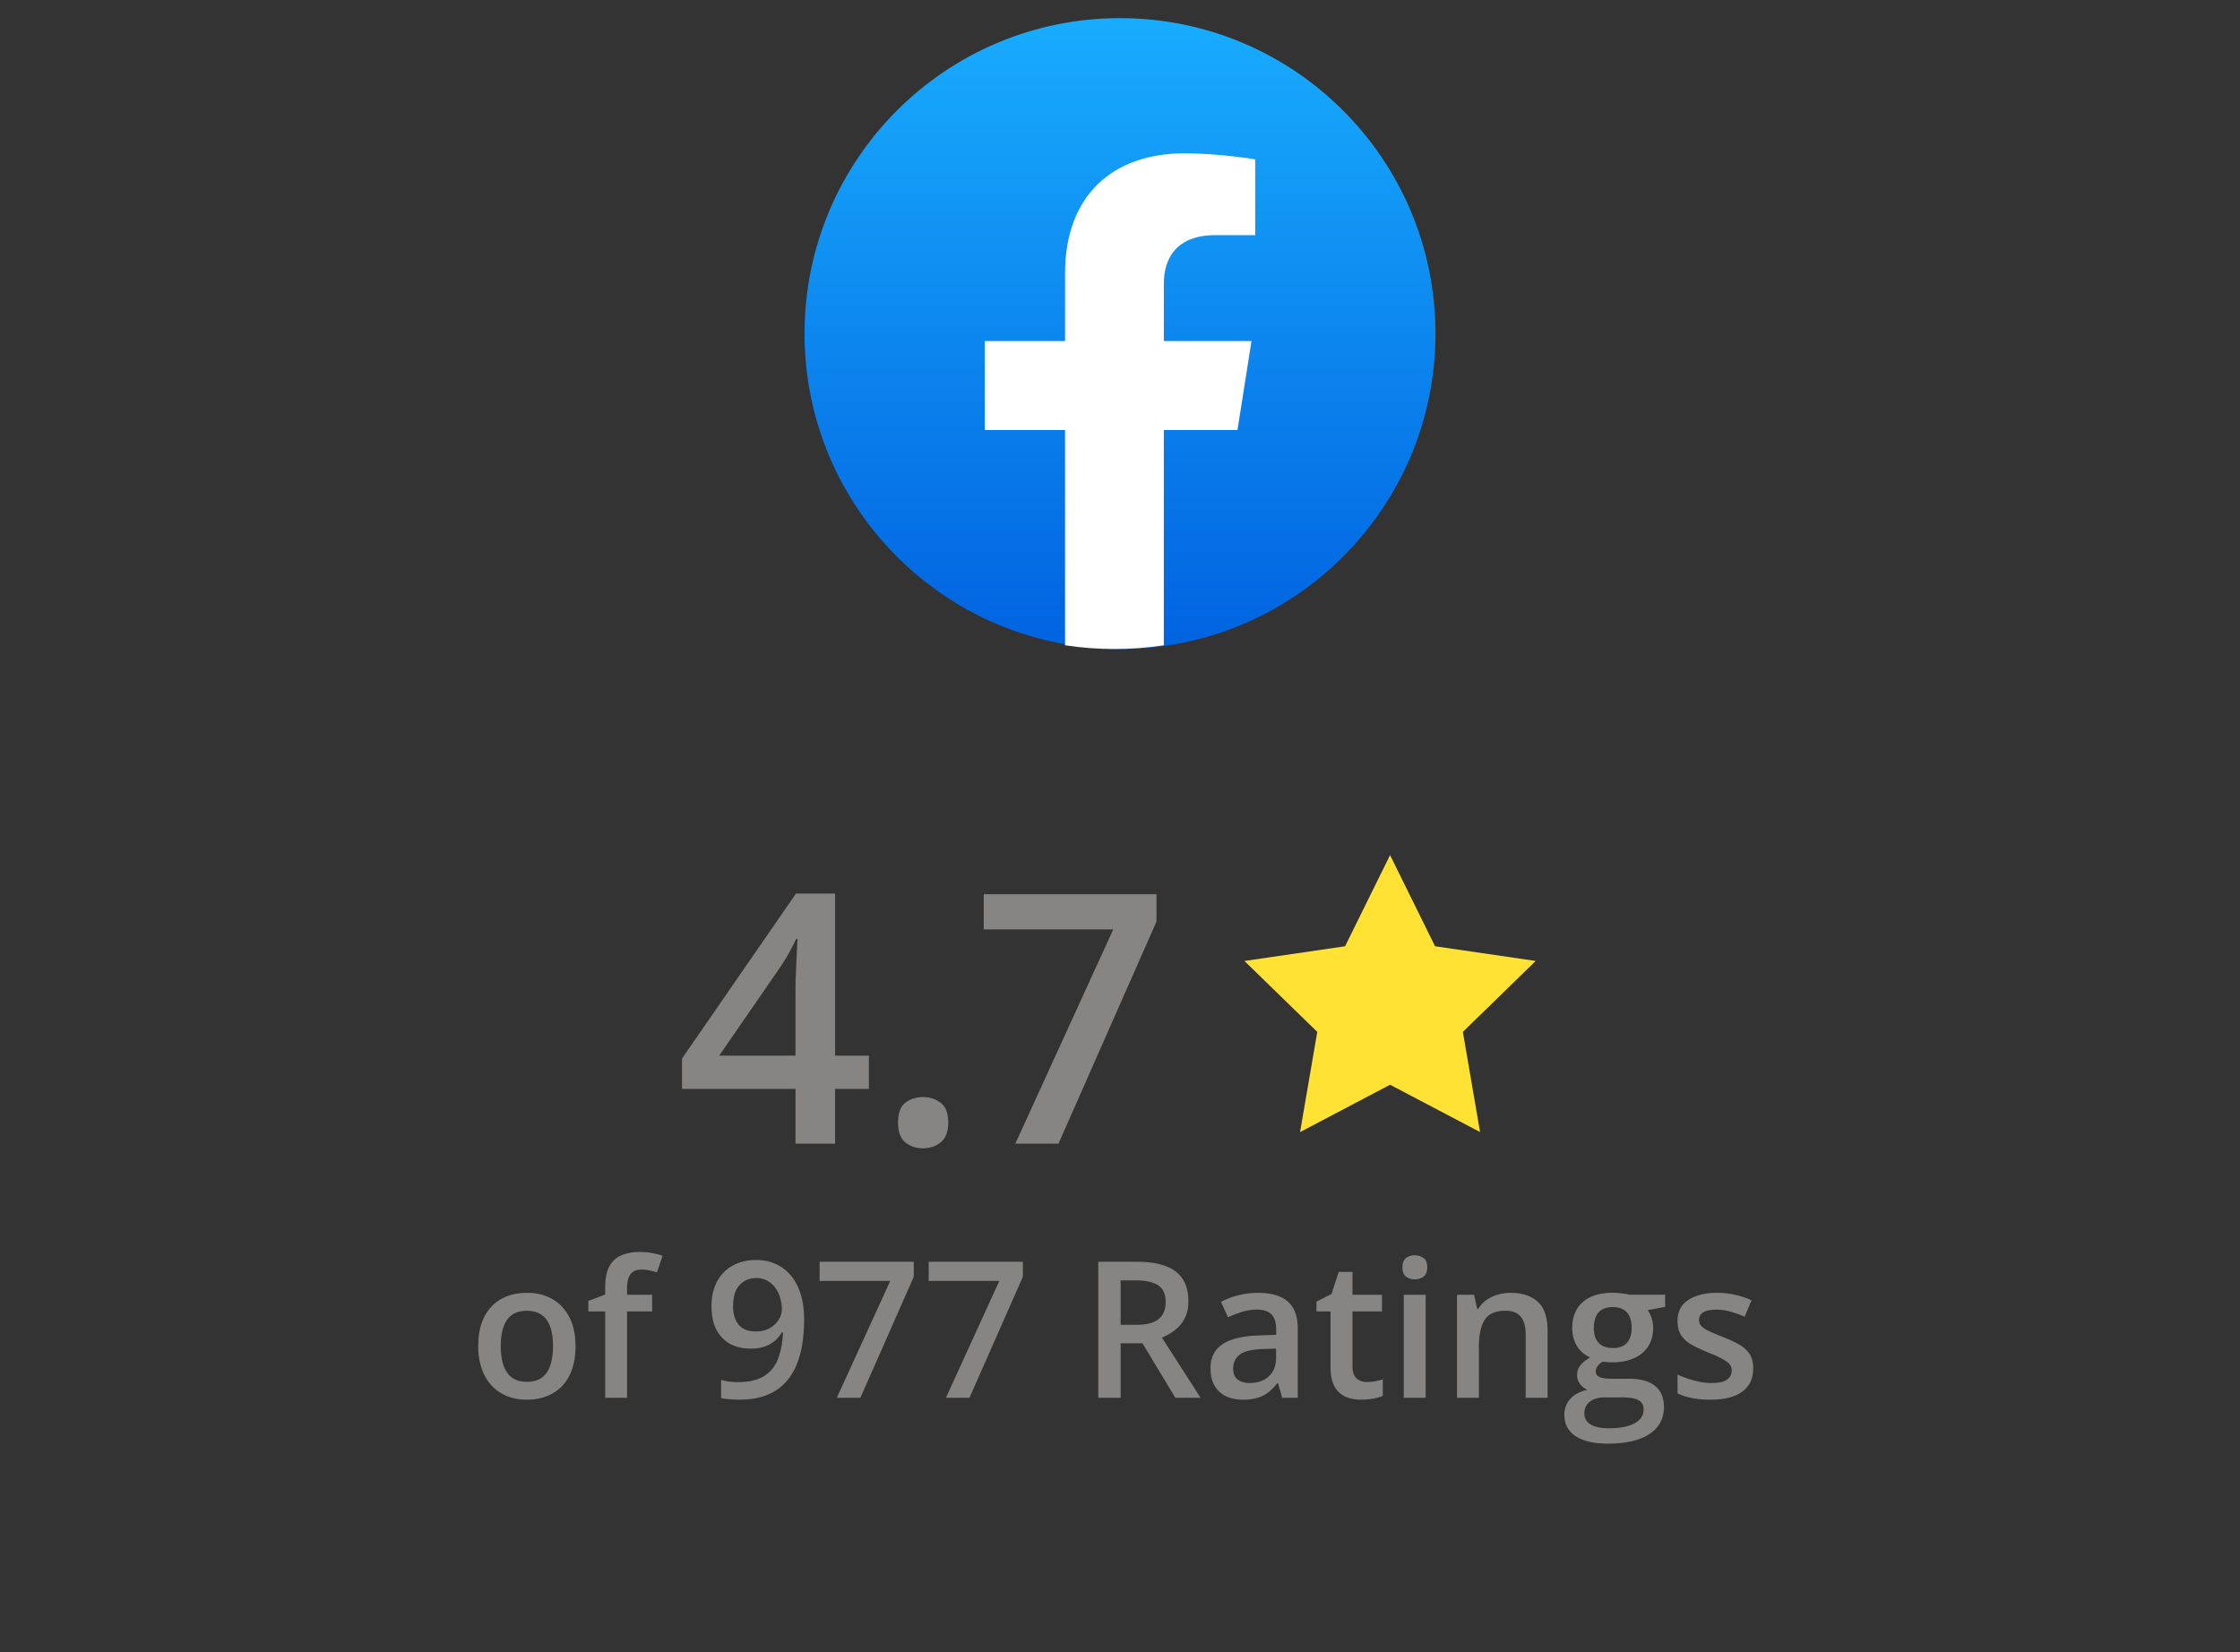 <svg xmlns="http://www.w3.org/2000/svg" width="141" height="104" fill="none"><rect width="100%" height="100%" fill="#333333" stroke="none"/><circle cx="70.5" cy="21" r="19.858" fill="url(#a)"/><path fill="#fff" d="m77.895 27.073.882-5.605H73.26v-3.635c0-1.534.77-3.03 3.241-3.03h2.51v-4.772s-2.277-.378-4.453-.378c-4.547 0-7.516 2.685-7.516 7.544v4.271H61.99v5.605h5.051v13.55q1.523.234 3.11.235 1.585-.001 3.108-.235v-13.55z"/><path fill="#868583" d="M54.692 68.552h-2.127V72h-2.492v-3.448H42.93V66.64l7.176-10.388h2.46v10.205h2.126zm-4.619-2.095v-3.9q0-.483.011-.977a227 227 0 0 1 .118-2.47h-.086q-.204.43-.451.88-.247.44-.526.86l-3.867 5.607zm6.456 4.211q0-.882.451-1.235.461-.366 1.118-.366.655 0 1.117.366.472.354.472 1.235 0 .86-.472 1.246-.462.376-1.117.376-.656 0-1.117-.376-.452-.387-.452-1.246M63.91 72l6.166-13.492h-8.153v-2.213h10.871v1.73L66.627 72z"/><path fill="#FFE234" d="m87.5 53.833 2.832 5.739 6.335.925-4.584 4.465 1.082 6.306L87.5 68.29l-5.665 2.98 1.082-6.307-4.584-4.465 6.335-.925z"/><path fill="#868583" d="M36.227 84.742q0 .81-.211 1.436-.211.627-.616 1.06-.404.428-.972.656a3.5 3.5 0 0 1-1.283.223q-.669 0-1.225-.223a2.8 2.8 0 0 1-.967-.656 3 3 0 0 1-.627-1.06 4.3 4.3 0 0 1-.223-1.436q0-1.072.37-1.816.375-.75 1.066-1.143.692-.392 1.646-.392.897 0 1.583.392.685.393 1.072 1.143t.387 1.816m-4.705 0q0 .71.17 1.213.175.504.538.773.364.264.938.264t.938-.264q.363-.27.533-.773.17-.504.17-1.213t-.17-1.201q-.17-.498-.534-.756-.363-.263-.943-.263-.855-.001-1.248.574-.393.573-.393 1.646m9.527-2.18h-1.576V88h-1.377v-5.437h-1.06V81.9l1.06-.404v-.451q0-.825.258-1.313.262-.486.75-.697.492-.216 1.171-.217.446 0 .815.076.37.07.62.165l-.357 1.043a5 5 0 0 0-.445-.118 2.3 2.3 0 0 0-.527-.058q-.47 0-.691.293-.217.293-.217.855v.44h1.576zm9.568.522q0 .762-.111 1.494a5.6 5.6 0 0 1-.375 1.371q-.264.639-.733 1.131-.462.486-1.171.762-.71.275-1.711.275a7 7 0 0 1-.586-.03 4 4 0 0 1-.54-.07V86.87q.224.064.499.106.281.035.556.035 1.084 0 1.688-.404.609-.405.861-1.114.258-.71.293-1.611h-.07q-.17.281-.428.516a2 2 0 0 1-.639.369 2.8 2.8 0 0 1-.925.134q-.739 0-1.29-.31a2.13 2.13 0 0 1-.85-.903q-.298-.597-.298-1.435 0-.908.346-1.564.345-.657.978-1.008.633-.358 1.489-.358.644 0 1.19.235.55.228.96.703.41.468.639 1.177.228.704.228 1.647m-3-2.625q-.65 0-1.06.44-.41.433-.41 1.335 0 .733.351 1.16.352.428 1.078.428.504 0 .867-.205.37-.21.569-.533a1.2 1.2 0 0 0 .205-.656q0-.345-.1-.692a2 2 0 0 0-.293-.633 1.55 1.55 0 0 0-.504-.462 1.33 1.33 0 0 0-.703-.182M52.674 88l3.363-7.36H51.59v-1.206h5.93v.943L54.156 88zm6.867 0 3.363-7.36h-4.447v-1.206h5.93v.943L61.023 88zm12-8.566q1.107 0 1.828.27.726.268 1.078.82.358.55.358 1.4 0 .633-.235 1.078a2.2 2.2 0 0 1-.615.738 3.5 3.5 0 0 1-.814.469L75.572 88h-1.588l-2.068-3.434h-1.377V88h-1.406v-8.566zm-.094 1.172h-.908v2.8h.973q.978 0 1.418-.363.445-.363.445-1.072 0-.744-.475-1.055-.469-.31-1.453-.31m7.752.785q1.23 0 1.858.544.632.546.632 1.7V88h-.978l-.264-.92H80.4a3.4 3.4 0 0 1-.568.58 2 2 0 0 1-.68.34 3.2 3.2 0 0 1-.931.117q-.58 0-1.037-.21a1.65 1.65 0 0 1-.721-.657q-.264-.44-.264-1.113 0-1.002.744-1.506.75-.504 2.262-.557l1.125-.04v-.34q0-.675-.316-.962-.31-.287-.88-.287-.485 0-.943.14a7 7 0 0 0-.89.347l-.445-.973a5 5 0 0 1 1.078-.41 5 5 0 0 1 1.265-.158m1.125 3.51-.838.029q-1.031.034-1.447.351t-.416.867q0 .48.287.704.288.216.756.216.715 0 1.184-.404.474-.41.474-1.201zm5.707 2.103q.27 0 .533-.047.264-.052.48-.123v1.043q-.228.1-.59.17-.364.07-.757.07-.55 0-.99-.181a1.45 1.45 0 0 1-.697-.64q-.258-.45-.258-1.247v-3.487h-.885v-.615l.95-.486.45-1.389h.868v1.442h1.857v1.049h-1.857v3.468q0 .492.246.733.245.24.65.24m3.71-5.49V88h-1.378v-6.486zm-.68-2.485q.316 0 .544.17.235.17.235.586 0 .41-.234.586a.9.9 0 0 1-.545.17.9.9 0 0 1-.557-.17q-.222-.175-.223-.586 0-.415.223-.586a.9.9 0 0 1 .556-.17m6.035 2.362q1.095 0 1.705.568.615.562.615 1.81V88h-1.377v-3.973q0-.756-.31-1.13-.311-.381-.961-.381-.944 0-1.313.58-.363.58-.363 1.681V88h-1.377v-6.486h1.072l.194.879h.076q.21-.34.521-.557.316-.222.703-.334.392-.111.815-.111m6.099 9.492q-1.318 0-2.021-.475t-.703-1.33q0-.597.375-1.014.375-.41 1.072-.568a1.2 1.2 0 0 1-.457-.363.9.9 0 0 1-.188-.557q0-.363.206-.62.204-.26.615-.499a1.8 1.8 0 0 1-.82-.703q-.305-.492-.305-1.154 0-.704.299-1.196.298-.498.873-.756.573-.263 1.388-.263.175 0 .381.023.212.018.387.047.182.024.275.053h2.244v.767l-1.101.206q.157.222.252.51.094.28.094.615 0 1.007-.698 1.587-.691.575-1.91.575a7 7 0 0 1-.568-.047 1.1 1.1 0 0 0-.323.287.57.57 0 0 0-.111.346.33.33 0 0 0 .111.257q.112.095.329.141.222.047.539.047h1.119q1.067 0 1.629.451.562.45.562 1.324 0 1.108-.914 1.705-.913.604-2.631.604m.053-.967q.721 0 1.213-.14.492-.142.744-.405a.85.85 0 0 0 .252-.615q0-.316-.158-.487-.159-.169-.475-.234a4 4 0 0 0-.785-.064h-1.019q-.381 0-.674.117a1.04 1.04 0 0 0-.457.352.94.94 0 0 0-.158.55q0 .446.392.686.399.24 1.125.24m.27-5.05q.603 0 .896-.329.293-.334.293-.937 0-.657-.305-.985-.299-.328-.89-.328-.58 0-.885.334-.299.335-.299.99 0 .592.299.926.305.328.891.328m8.841 1.282q0 .64-.31 1.079t-.908.667q-.592.223-1.453.223-.68 0-1.172-.1a4 4 0 0 1-.92-.292v-1.19q.462.217 1.037.375.58.159 1.096.158.68 0 .978-.21a.68.68 0 0 0 .299-.575.6.6 0 0 0-.123-.375q-.118-.17-.445-.346a9 9 0 0 0-.95-.433 8 8 0 0 1-1.037-.492 1.8 1.8 0 0 1-.639-.592q-.216-.351-.216-.897 0-.862.679-1.306.686-.451 1.811-.451.597 0 1.125.123.533.117 1.043.345l-.434 1.038a6.5 6.5 0 0 0-.884-.317 3.2 3.2 0 0 0-.897-.129q-.533 0-.814.164a.52.52 0 0 0-.276.469q0 .228.135.387.135.157.463.316.334.158.926.393.579.222 1.002.468.428.24.656.592t.228.908"/><defs><linearGradient id="a" x1="70.5" x2="70.5" y1="1.142" y2="40.74" gradientUnits="userSpaceOnUse"><stop stop-color="#18ACFE"/><stop offset="1" stop-color="#0163E0"/></linearGradient></defs></svg>